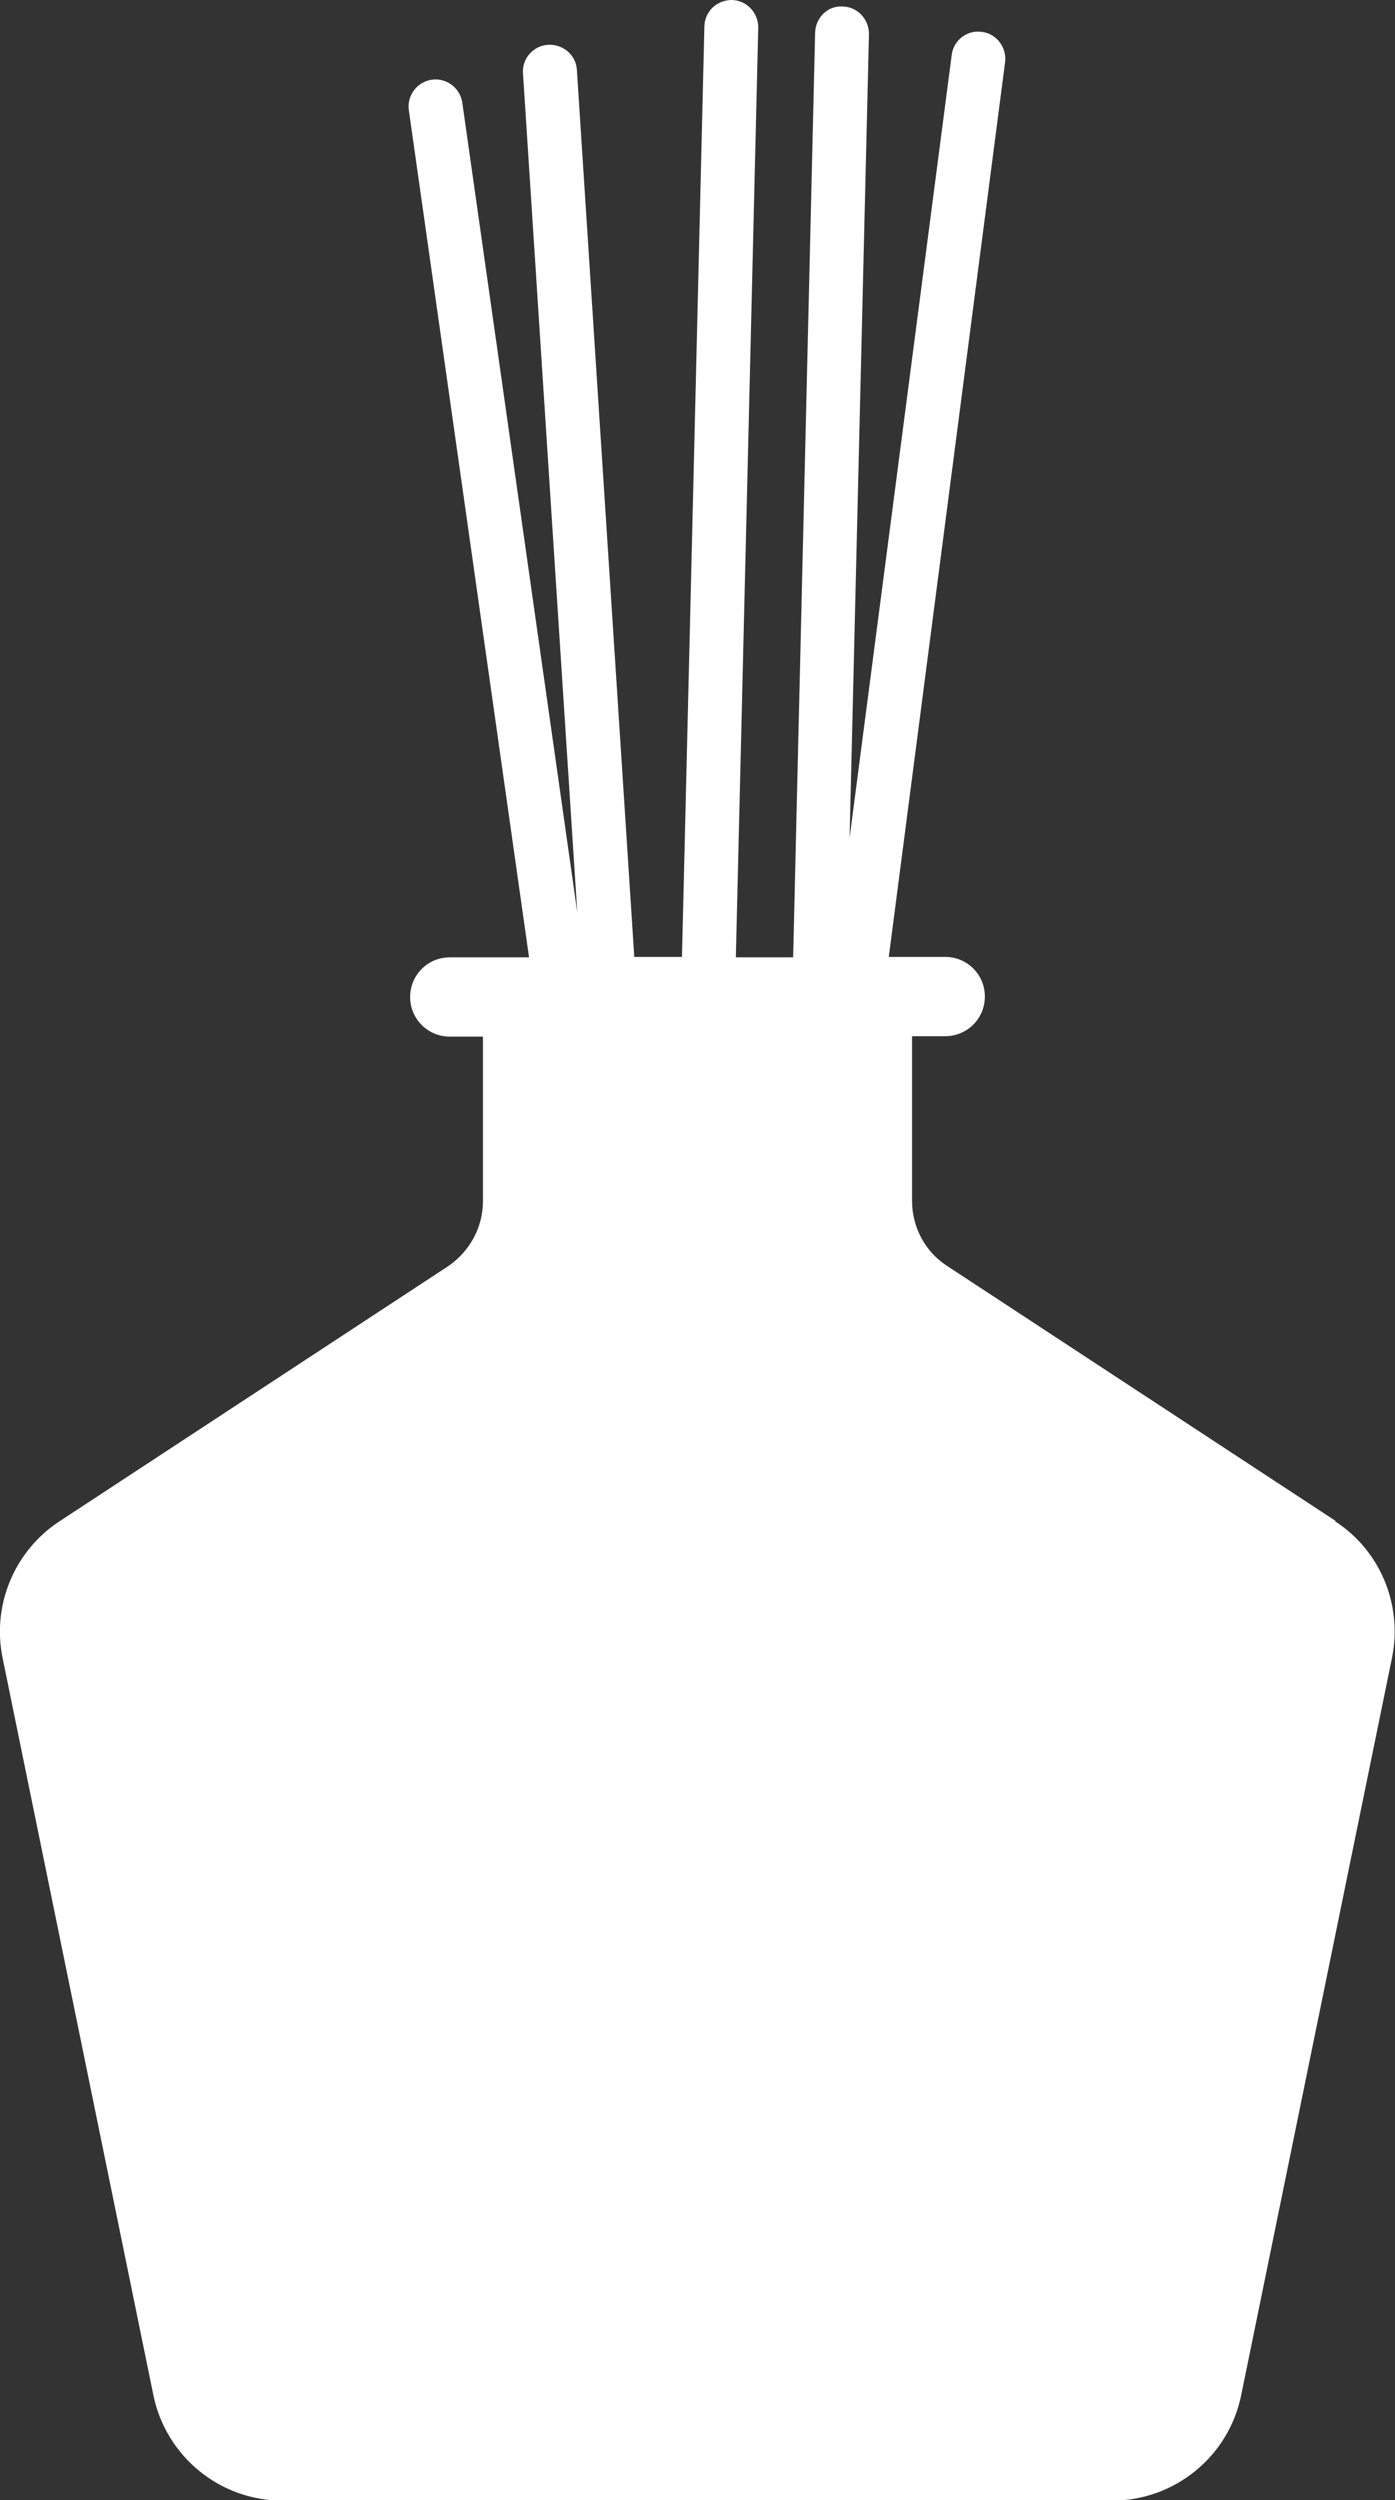 <?xml version="1.0" encoding="UTF-8"?>
<svg id="Capa_2" data-name="Capa 2" xmlns="http://www.w3.org/2000/svg" viewBox="0 0 32.38 58.03">
  <rect x="0" y="0" width="32.38" height="58.03" fill="#333333" stroke="none"/>
  <defs>
    <style>
      .cls-1 {
        fill: #fff;
      }
    </style>
  </defs>
  <g id="Capa_1-2" data-name="Capa 1">
    <path class="cls-1" d="M31,35.3l-9.02-5.92c-.51-.33-.81-.9-.81-1.51v-3.82h.77c.51,0,.92-.41.92-.92s-.41-.92-.92-.92h-1.31L23.33,1.44c.04-.34-.2-.66-.54-.7-.35-.05-.66.2-.7.54l-2.37,18.17.45-18.66c0-.35-.27-.63-.61-.64-.36-.02-.63.27-.64.61l-.51,21.46h-1.33l.52-21.58c0-.35-.27-.63-.61-.64-.36,0-.63.27-.64.61l-.52,21.59s0,0,0,.01h-1.11s0-.03,0-.04L13.39,1.62c-.02-.35-.33-.6-.67-.58-.34.02-.61.32-.58.67l1.26,19.47L10.73,2.38c-.05-.34-.37-.58-.71-.53-.34.05-.58.37-.53.71l2.79,19.66h-1.84c-.51,0-.92.41-.92.92s.41.92.92.92h.77v3.82c0,.61-.31,1.17-.81,1.51l-9.02,5.92c-1.05.69-1.57,1.95-1.32,3.17l3.5,17.11c.29,1.42,1.54,2.45,3,2.45h19.25c1.45,0,2.71-1.02,3-2.45l3.5-17.11c.25-1.23-.27-2.49-1.32-3.17Z"/>
  </g>
</svg>